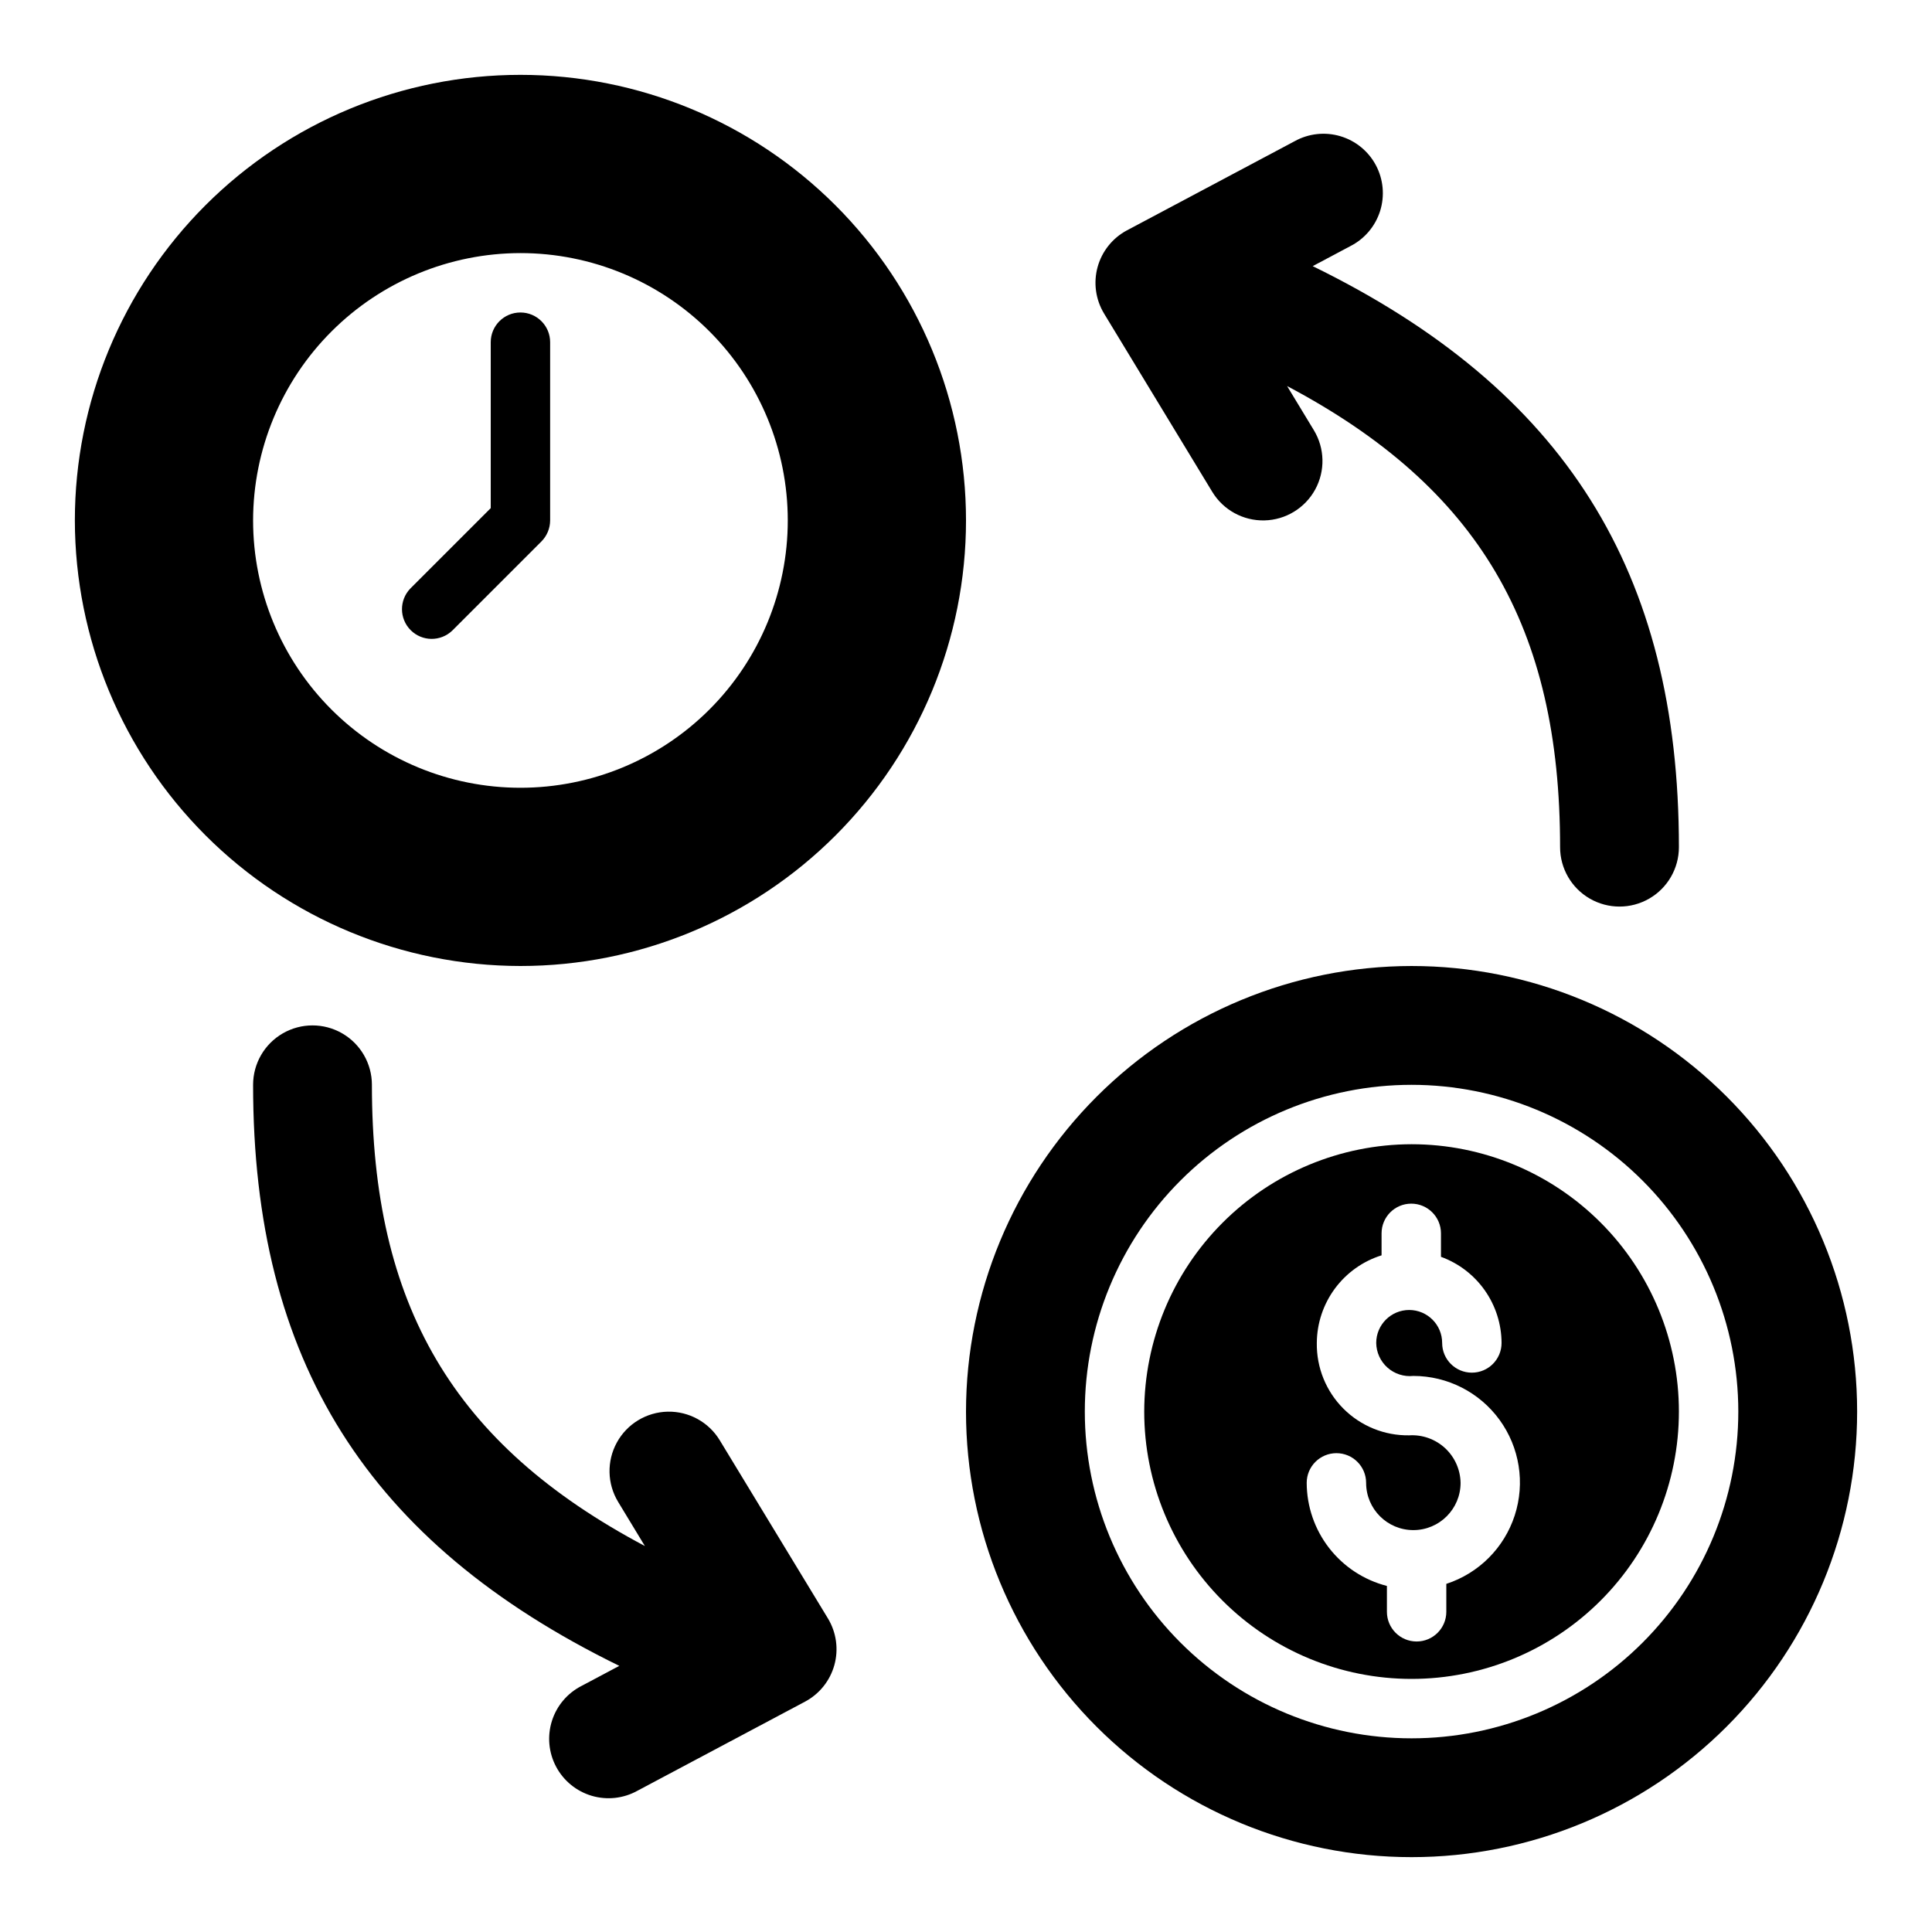 <?xml version="1.0" encoding="UTF-8"?>
<!-- Uploaded to: ICON Repo, www.svgrepo.com, Generator: ICON Repo Mixer Tools -->
<svg fill="#000000" width="800px" height="800px" version="1.1" viewBox="144 144 512 512" xmlns="http://www.w3.org/2000/svg">
 <g>
  <path d="m281.92 400c31.316 0 61.352-12.441 83.496-34.586 22.145-22.145 34.586-52.18 34.586-83.496 0-31.316-12.441-61.352-34.586-83.496-22.145-22.145-52.18-34.586-83.496-34.586-31.316 0-61.352 12.441-83.496 34.586s-34.586 52.18-34.586 83.496c0.039 31.305 12.488 61.32 34.625 83.457 22.137 22.137 52.152 34.59 83.457 34.625zm0-188.93c18.789 0 36.812 7.465 50.098 20.75 13.285 13.289 20.75 31.309 20.75 50.098 0 18.789-7.465 36.812-20.75 50.098s-31.309 20.75-50.098 20.75c-18.789 0-36.809-7.465-50.098-20.75-13.285-13.285-20.75-31.309-20.75-50.098 0.02-18.785 7.492-36.793 20.773-50.074s31.289-20.754 50.074-20.773z"/>
  <path d="m263.87 311.1 23.617-23.617c1.469-1.48 2.297-3.481 2.305-5.566v-47.23c0-4.348-3.523-7.875-7.871-7.875-4.348 0-7.871 3.527-7.871 7.875v43.973l-21.309 21.309c-2.984 3.09-2.941 8 0.094 11.035 3.035 3.035 7.945 3.078 11.035 0.098z"/>
  <path d="m465.26 274.34c2.918 4.812 8.184 7.695 13.809 7.574 5.621-0.125 10.754-3.238 13.461-8.172 2.703-4.934 2.57-10.934-0.348-15.742l-7.086-11.691c50.918 26.945 72.344 63.945 72.344 122.2 0 5.625 3.004 10.82 7.875 13.633s10.871 2.812 15.742 0c4.871-2.812 7.871-8.008 7.871-13.633 0-73.012-30.246-121.31-97.047-153.98l9.965-5.297 0.004-0.004c3.769-1.91 6.609-5.258 7.887-9.289 1.273-4.027 0.875-8.402-1.105-12.137-1.984-3.731-5.383-6.512-9.438-7.711-4.051-1.199-8.418-0.719-12.113 1.336l-44.422 23.617v-0.004c-3.816 2.031-6.629 5.547-7.781 9.715-1.148 4.168-0.531 8.625 1.703 12.328z"/>
  <path d="m242.56 431.49c0-5.625-3-10.824-7.871-13.637s-10.875-2.812-15.746 0-7.871 8.012-7.871 13.637c0 73.012 30.246 121.31 97.047 153.98l-9.965 5.297h-0.004c-3.766 1.91-6.609 5.258-7.883 9.289-1.277 4.031-0.879 8.402 1.105 12.137 1.98 3.731 5.383 6.512 9.434 7.711 4.055 1.199 8.418 0.719 12.113-1.332l44.422-23.617c3.816-2.031 6.633-5.543 7.781-9.715 1.148-4.168 0.531-8.625-1.703-12.328l-28.68-47.23c-2.918-4.809-8.18-7.695-13.805-7.574-5.625 0.125-10.758 3.238-13.461 8.172-2.707 4.934-2.574 10.934 0.344 15.746l7.086 11.691c-50.918-26.98-72.344-63.98-72.344-122.23z"/>
  <path d="m400 518.08c0 31.316 12.438 61.352 34.582 83.496s52.18 34.586 83.496 34.586 61.352-12.441 83.496-34.586 34.586-52.18 34.586-83.496-12.441-61.352-34.586-83.496-52.18-34.582-83.496-34.582c-31.305 0.035-61.316 12.488-83.453 34.625s-34.59 52.148-34.625 83.453zm204.67 0c0 22.965-9.125 44.992-25.363 61.23-16.238 16.238-38.266 25.363-61.23 25.363s-44.988-9.125-61.23-25.363c-16.238-16.238-25.359-38.266-25.359-61.23s9.121-44.988 25.359-61.23c16.242-16.238 38.266-25.359 61.23-25.359 22.961 0.012 44.98 9.141 61.215 25.375 16.234 16.238 25.363 38.254 25.379 61.215z"/>
  <path d="m447.23 518.08c0 18.789 7.465 36.812 20.75 50.098 13.289 13.285 31.309 20.75 50.098 20.75s36.812-7.465 50.098-20.75c13.285-13.285 20.75-31.309 20.75-50.098s-7.465-36.809-20.75-50.098c-13.285-13.285-31.309-20.75-50.098-20.75-18.781 0.031-36.785 7.504-50.062 20.785-13.281 13.277-20.754 31.281-20.785 50.062zm78.641-47.23v6.219c4.691 1.707 8.746 4.809 11.617 8.891 2.871 4.082 4.422 8.945 4.441 13.938 0 4.348-3.523 7.871-7.871 7.871s-7.871-3.523-7.871-7.871c0-4.824-3.914-8.738-8.738-8.738s-8.738 3.914-8.738 8.738c0.035 2.504 1.121 4.875 2.992 6.539 1.875 1.66 4.359 2.461 6.848 2.199 9.039 0 17.535 4.328 22.848 11.641 5.316 7.312 6.809 16.727 4.019 25.324-2.793 8.602-9.531 15.344-18.129 18.141v7.398c0 4.348-3.523 7.871-7.871 7.871-4.348 0-7.871-3.523-7.871-7.871v-6.848c-6.07-1.559-11.449-5.082-15.297-10.027-3.848-4.945-5.941-11.027-5.961-17.289 0-4.348 3.527-7.871 7.875-7.871 4.348 0 7.871 3.523 7.871 7.871 0 6.91 5.602 12.516 12.516 12.516 6.914 0 12.516-5.606 12.516-12.516-0.055-3.504-1.543-6.832-4.113-9.211-2.574-2.379-6.008-3.602-9.504-3.387-6.523 0.102-12.809-2.445-17.422-7.059-4.613-4.613-7.16-10.898-7.059-17.422 0.027-5.191 1.707-10.238 4.789-14.41 3.086-4.176 7.418-7.262 12.371-8.812v-5.824c0-4.348 3.523-7.871 7.871-7.871s7.871 3.523 7.871 7.871z"/>
 </g>
</svg>